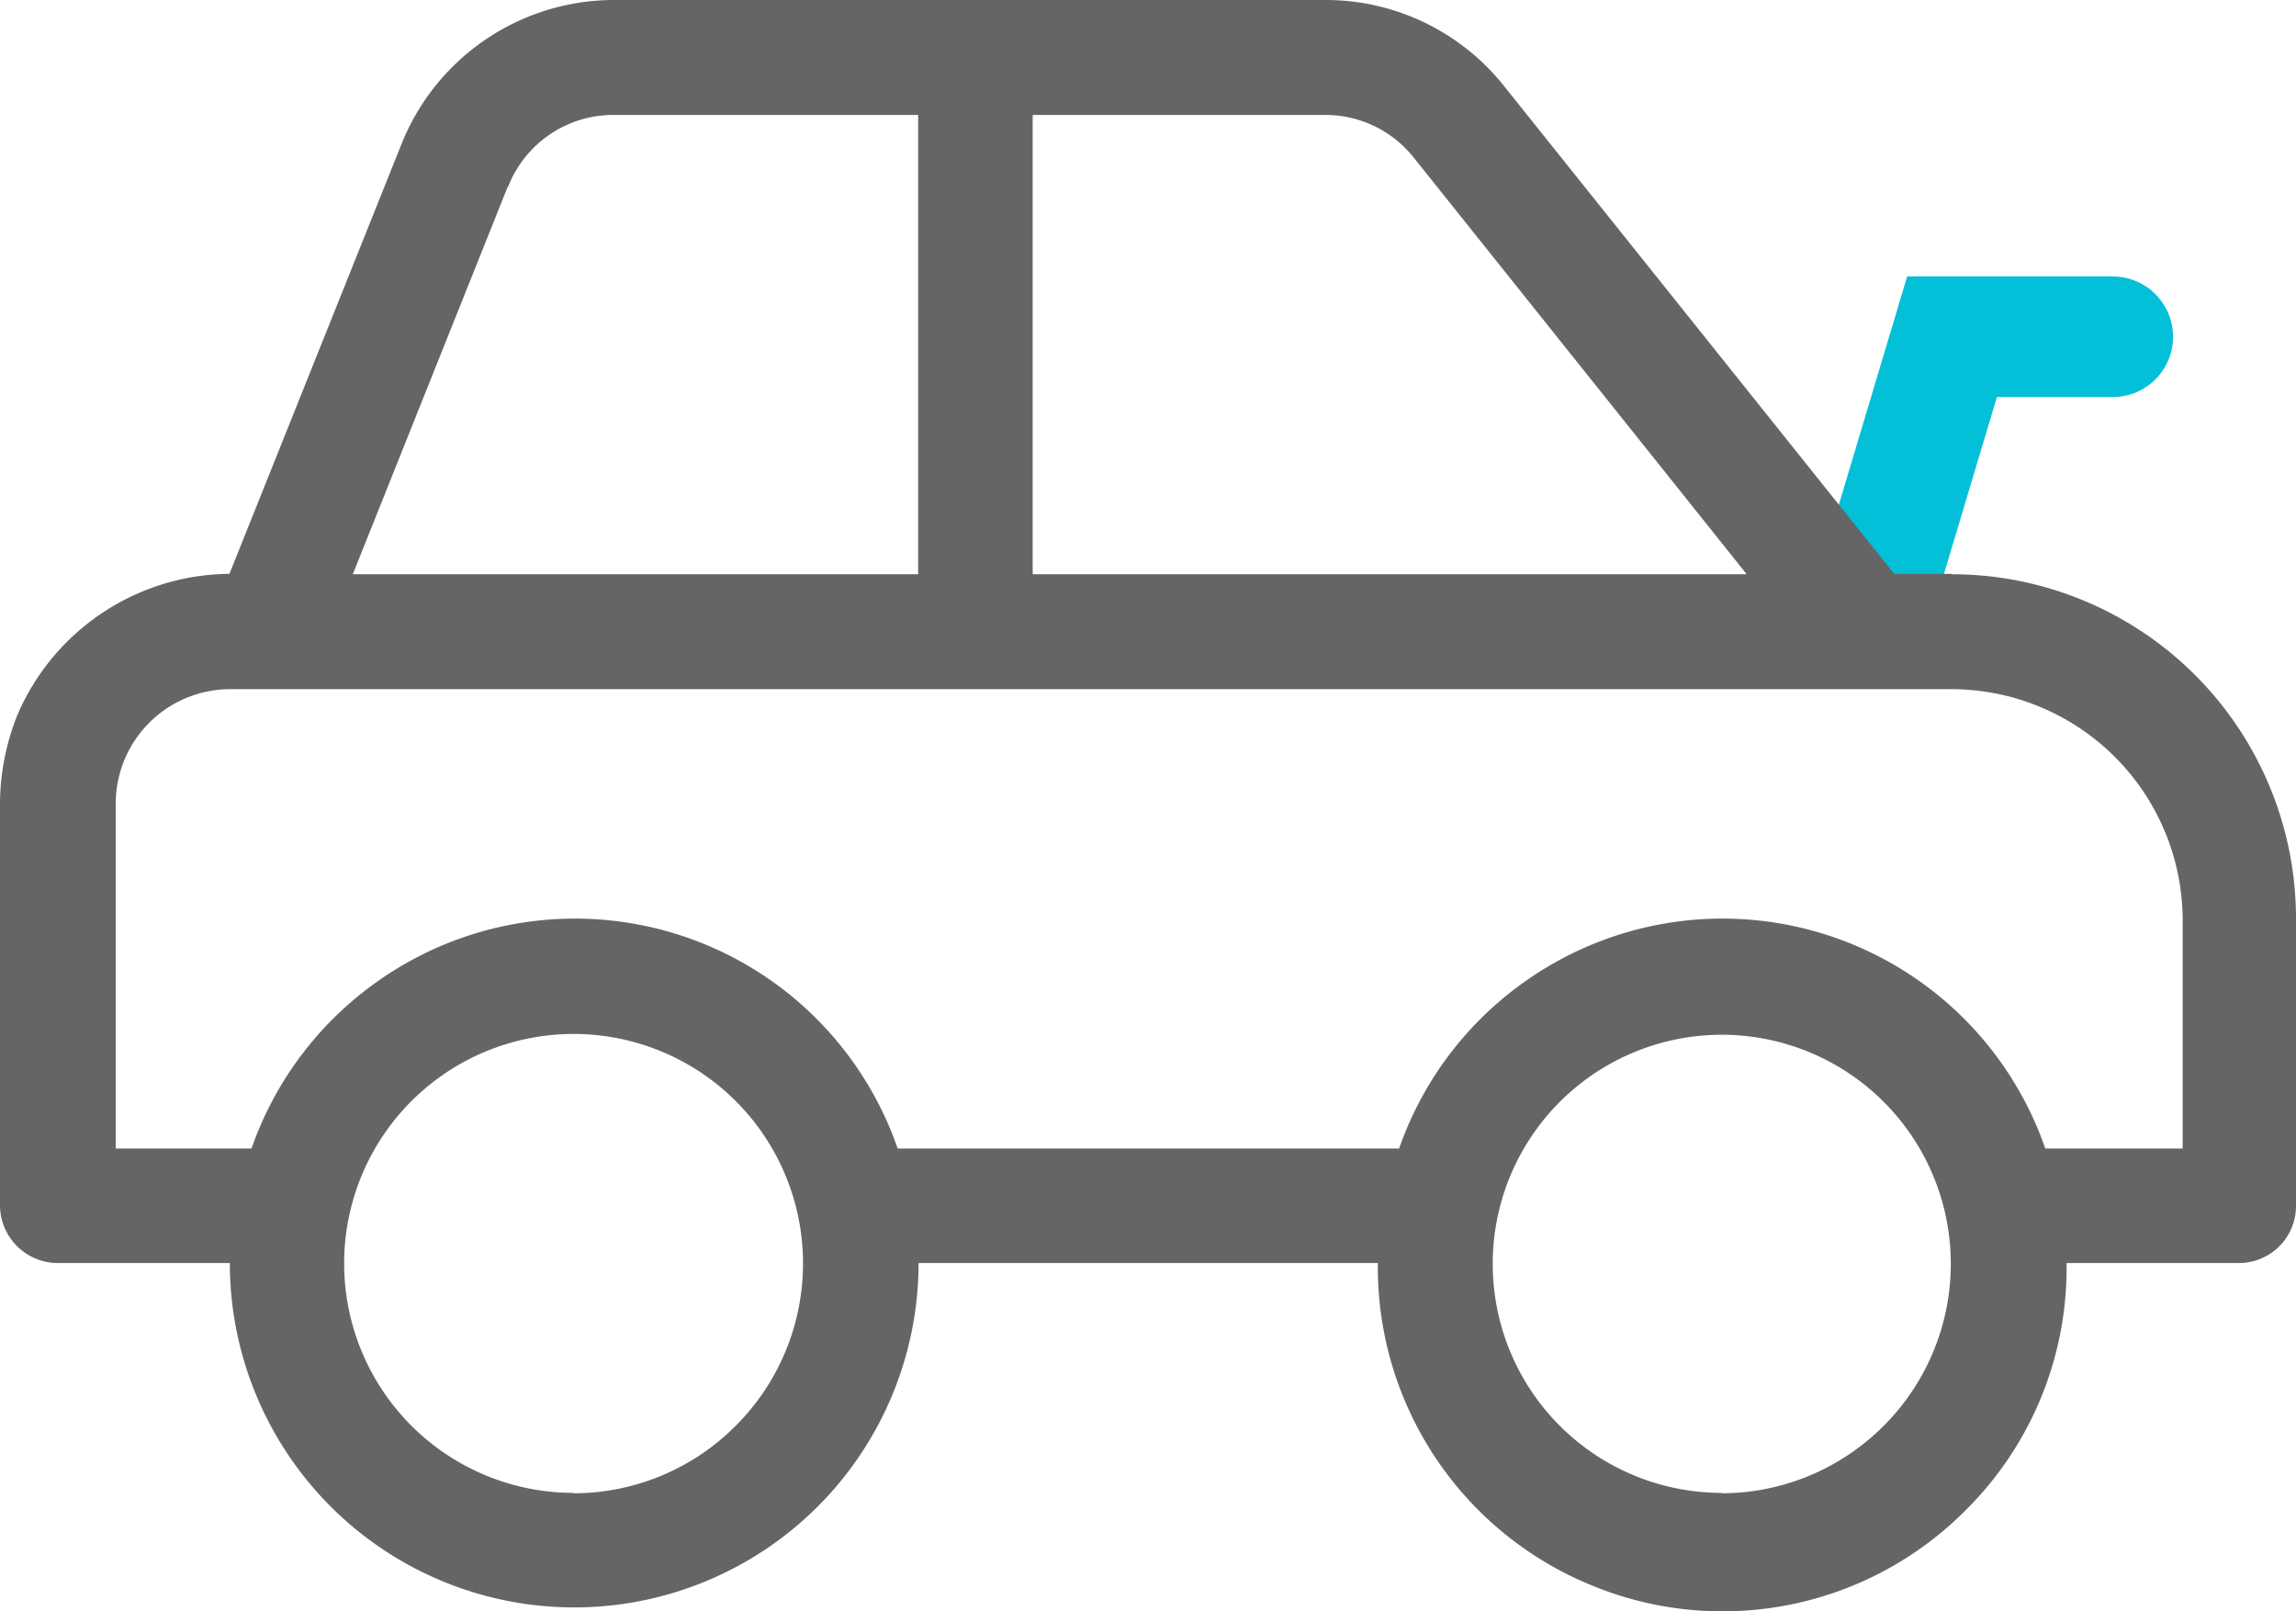 <?xml version="1.0" encoding="utf-8"?><svg data-name="Layer 1" xmlns="http://www.w3.org/2000/svg" viewBox="0 0 57.14 40.09"><path d="m46.58 15.06 2-6.68h4" fill="none" stroke="#03bfd7" stroke-linecap="round" stroke-width="3"/><path d="M48.57 14.28h-1.43L37.43 2.14A5.67 5.67 0 0 0 32.96 0H15.29a5.7 5.7 0 0 0-5.3 3.59L5.71 14.28A5.79 5.79 0 0 0 .43 17.8 5.98 5.98 0 0 0 0 20v10a1.44 1.44 0 0 0 1.43 1.43h4.29a8.57 8.57 0 1 0 17.14 0h11.43a8.55 8.55 0 0 0 5.27 8 8.53 8.53 0 0 0 9.39-1.88 8.48 8.48 0 0 0 2.48-6.12h4.28A1.42 1.42 0 0 0 57.14 30v-7.14a8.57 8.57 0 0 0-8.57-8.57ZM25.71 2.86h7.25a2.81 2.81 0 0 1 2.23 1.07l8.28 10.36H25.7V2.86Zm-13.07 1.8a2.81 2.81 0 0 1 2.65-1.8h7.56v11.43H8.78l3.85-9.63Zm1.64 32.49a5.71 5.71 0 1 1 4.02-1.66 5.7 5.7 0 0 1-4.04 1.67Zm28.57 0a5.7 5.7 0 1 1 4.02-1.66 5.7 5.7 0 0 1-4.04 1.67Zm11.43-8.57H50.9a8.5 8.5 0 0 0-12.97-4.14 8.5 8.5 0 0 0-3.11 4.14H22.34a8.5 8.5 0 0 0-12.97-4.14 8.5 8.5 0 0 0-3.11 4.14H2.88v-8.57a2.85 2.85 0 0 1 2.86-2.86H48.6a5.76 5.76 0 0 1 5.72 5.72v5.71Z" fill="#656565"/></svg>
